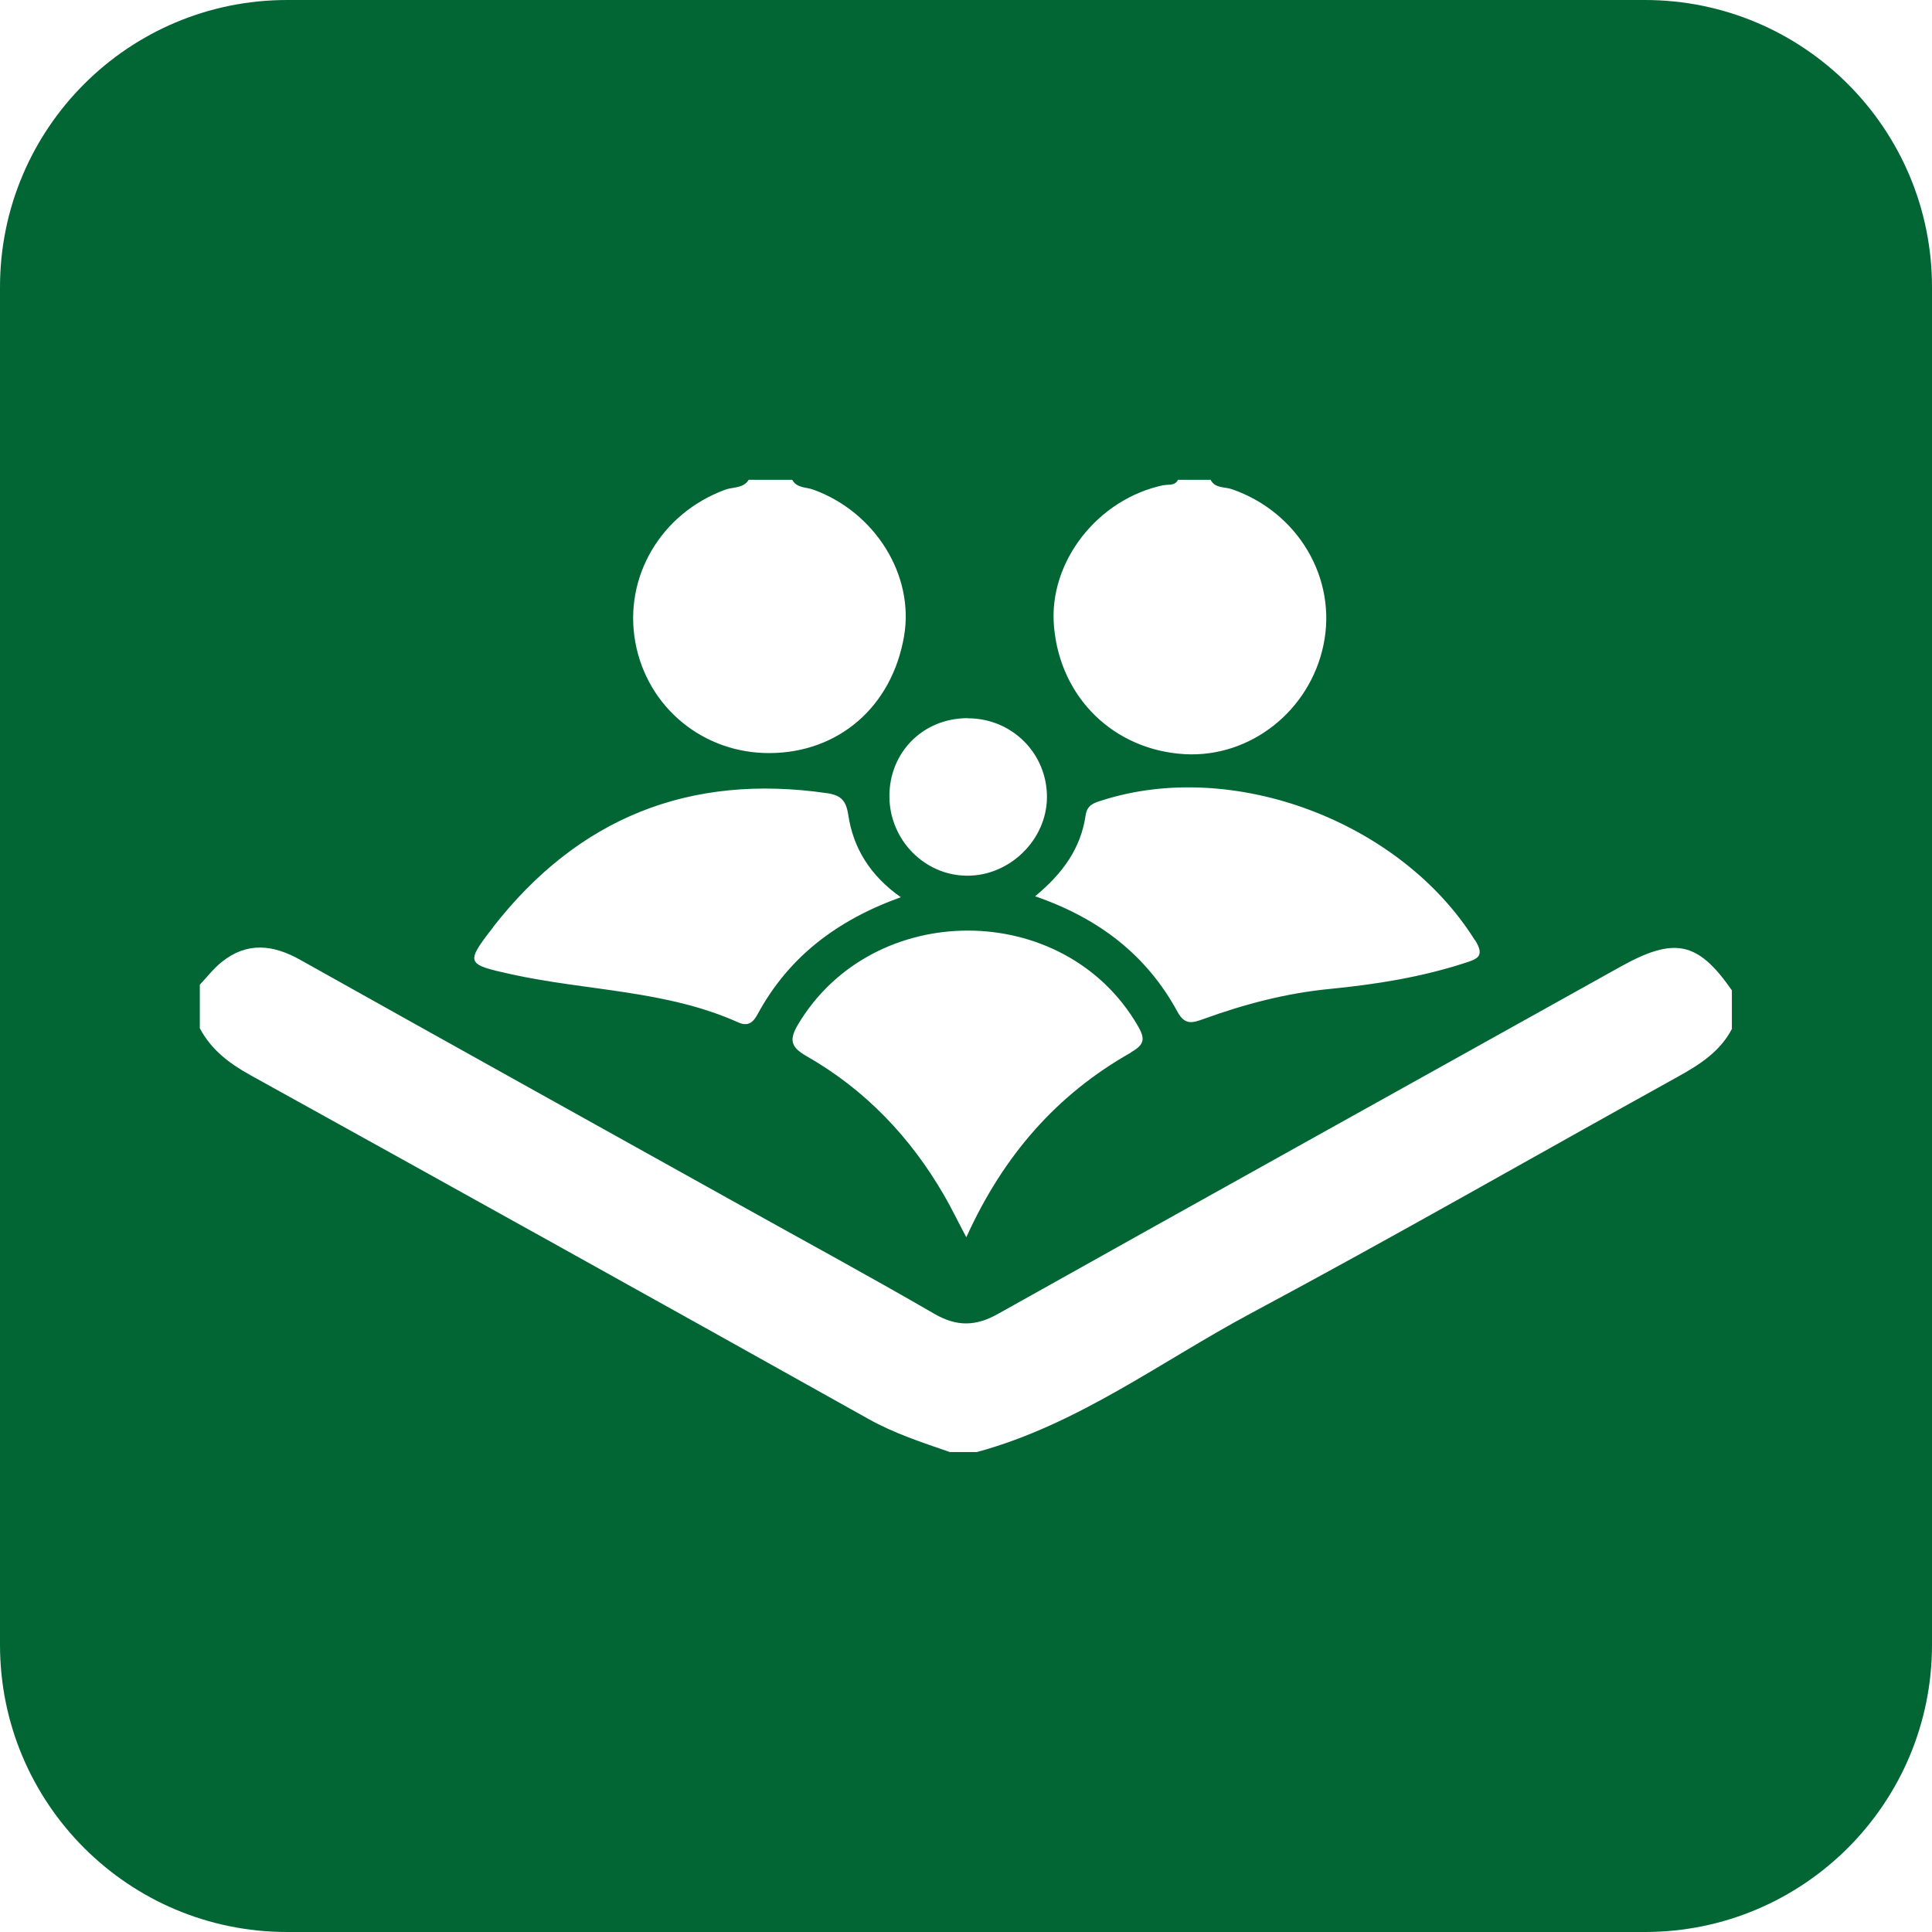 <?xml version="1.0" encoding="UTF-8"?>
<svg id="Layer_2" data-name="Layer 2" xmlns="http://www.w3.org/2000/svg" viewBox="0 0 123.86 123.86">
  <defs>
    <style>
      .cls-1 {
        fill: #026634;
        stroke-width: 0px;
      }
    </style>
  </defs>
  <g id="Layer_1-2" data-name="Layer 1">
    <path class="cls-1" d="M105.45,0H18.41C8.24,0,0,8.24,0,18.41v87.04c0,10.17,8.24,18.41,18.41,18.41h87.04c10.17,0,18.41-8.24,18.41-18.41V18.41c0-10.17-8.24-18.41-18.41-18.41ZM94.56,60.26c.64,1.03.19,1.21-.63,1.47-2.82.92-5.73,1.38-8.67,1.67-2.79.27-5.46.97-8.08,1.92-.74.27-1.22.41-1.69-.45-1.97-3.63-5.02-5.99-9.13-7.41,1.78-1.47,2.94-3.09,3.24-5.2.1-.66.54-.79,1.06-.95,8.41-2.69,19.14,1.36,23.89,8.96ZM72.52,67.47c-4.75,2.68-8.18,6.58-10.57,11.85-.57-1.07-.96-1.89-1.42-2.68-2.16-3.74-5.06-6.78-8.82-8.93-.98-.56-1.15-1.01-.56-2.01,4.79-8.07,17.07-8.05,21.78.04.48.82.49,1.21-.42,1.72ZM74.61,31.11c.32-.07.71.05.91-.35h2.09c.29.56.9.44,1.36.6,4.24,1.46,6.77,5.72,5.88,9.98-.88,4.24-4.7,7.24-8.89,7.01-4.55-.26-8-3.62-8.39-8.2-.36-4.12,2.8-8.17,7.04-9.05ZM62.05,46.05c2.83,0,5.08,2.25,5.07,5.06-.01,2.73-2.4,5.07-5.16,5.03-2.7-.03-4.91-2.29-4.94-5.04-.03-2.86,2.15-5.06,5.02-5.06ZM46.47,31.4c.51-.19,1.17-.07,1.53-.64h2.79c.29.54.89.46,1.35.63,3.96,1.43,6.49,5.49,5.82,9.39-.77,4.51-4.18,7.48-8.62,7.5-4.27.02-7.85-2.94-8.61-7.11-.76-4.19,1.65-8.26,5.75-9.77ZM31.6,59.45c5.46-7.01,12.6-9.88,21.42-8.6.88.13,1.22.46,1.36,1.38.32,2.14,1.4,3.9,3.37,5.29-4.16,1.5-7.21,3.87-9.18,7.5-.29.54-.62.8-1.23.53-4.63-2.08-9.71-2.02-14.56-3.09-2.9-.64-2.96-.7-1.17-3.01ZM111.05,65.93c-.77,1.5-2.11,2.34-3.54,3.13-9.12,5.05-18.16,10.24-27.34,15.15-5.77,3.09-11.08,7.13-17.54,8.88h-1.74c-1.78-.62-3.56-1.19-5.23-2.13-13.19-7.38-26.4-14.72-39.62-22.04-1.35-.75-2.5-1.62-3.23-3v-2.79c.47-.5.89-1.05,1.42-1.47,1.62-1.29,3.28-1.1,5.01-.13,9.3,5.21,18.62,10.39,27.94,15.58,4.25,2.37,8.53,4.69,12.74,7.13,1.43.82,2.64.79,4.05,0,13.3-7.45,26.62-14.85,39.93-22.27,3.45-1.92,4.95-1.62,7.13,1.52v2.44Z"/>
  </g>
</svg>